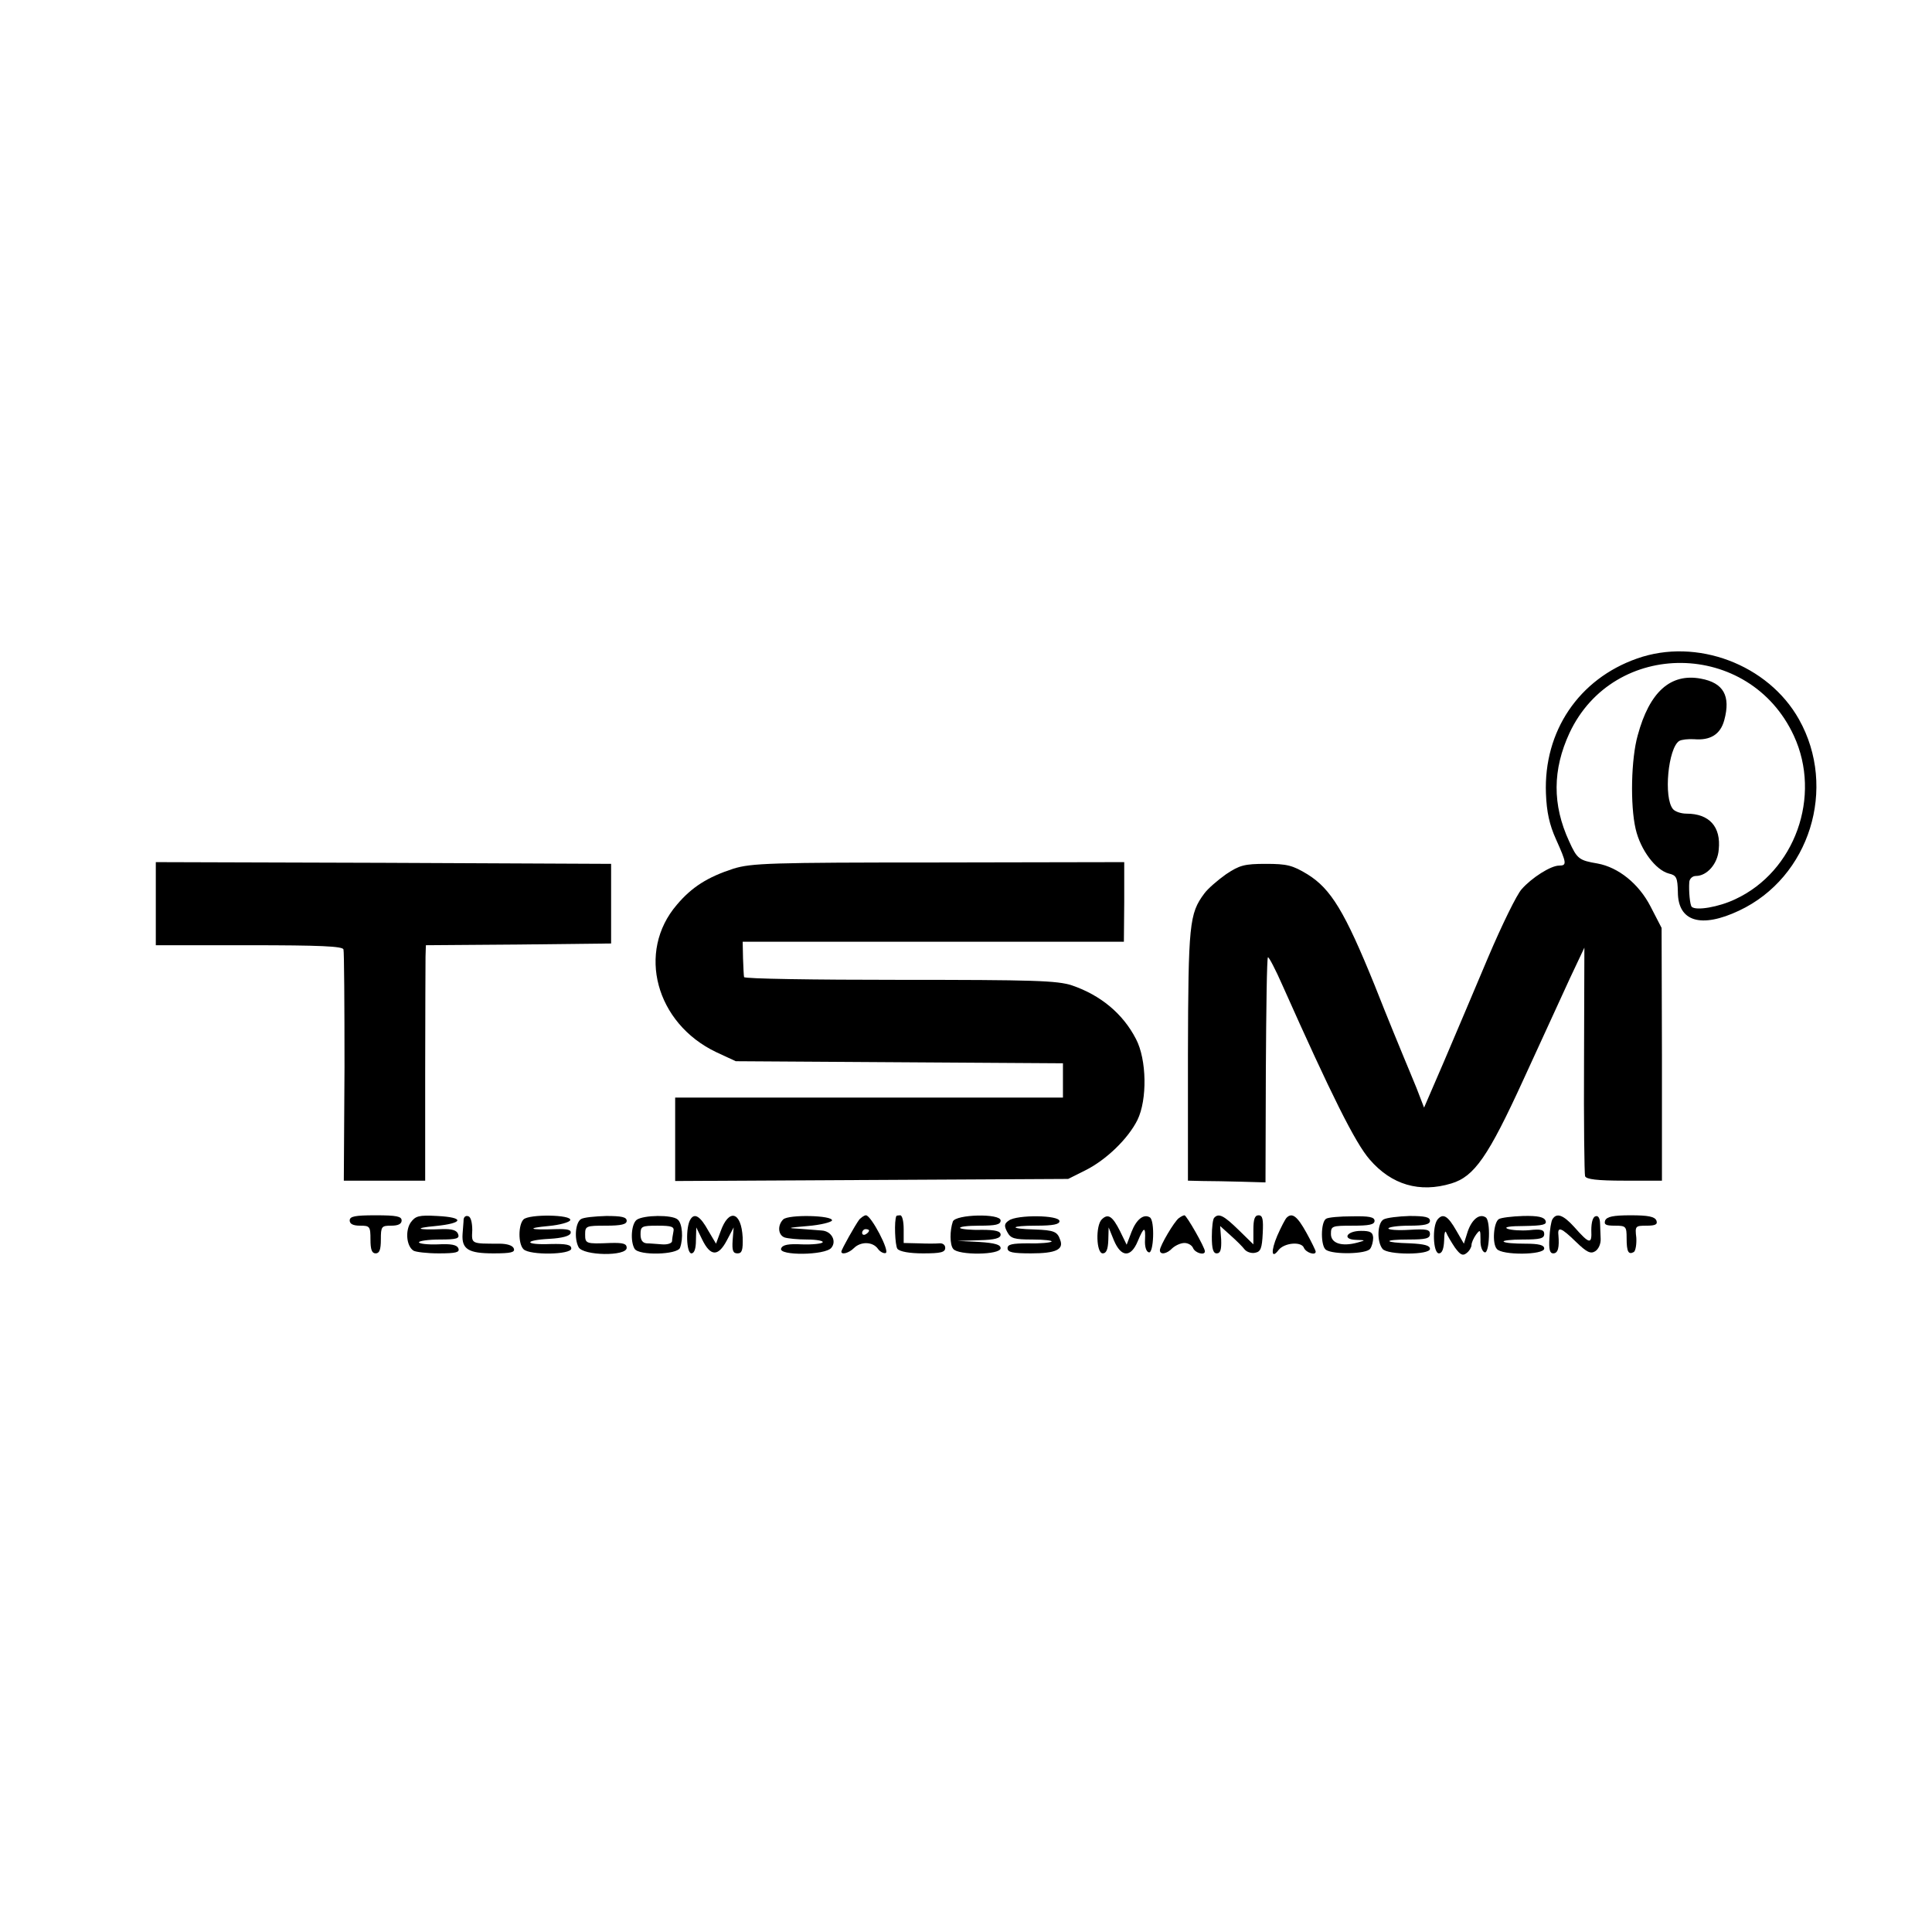 <?xml version="1.0" standalone="no"?>
<!DOCTYPE svg PUBLIC "-//W3C//DTD SVG 20010904//EN"
 "http://www.w3.org/TR/2001/REC-SVG-20010904/DTD/svg10.dtd">
<svg version="1.0" xmlns="http://www.w3.org/2000/svg"
 width="558pt" height="558pt" viewBox="0 0 558 558"
 preserveAspectRatio="xMidYMid meet">
<g transform="translate(0,558) scale(0.1,-0.1)"
fill="#000000" stroke="none">
<path d="M4728 3678 c-168 -59 -270 -210 -263 -390 2 -53 10 -90 29 -132 31
-69 32 -76 9 -76 -24 0 -79 -35 -108 -68 -14 -15 -57 -103 -97 -197 -39 -93
-97 -229 -128 -302 l-57 -132 -22 57 c-13 31 -29 71 -36 87 -7 17 -46 111 -85
210 -86 212 -126 278 -194 320 -43 26 -59 30 -120 30 -62 0 -76 -4 -115 -30
-24 -17 -53 -42 -63 -56 -43 -58 -46 -87 -47 -466 l0 -363 42 -1 c23 0 74 -1
112 -2 l70 -2 1 323 c1 178 3 325 6 327 2 3 22 -35 43 -83 140 -314 209 -453
251 -501 63 -73 144 -97 236 -69 66 20 106 77 208 300 51 112 112 243 134 292
l42 89 -1 -324 c-1 -178 1 -330 3 -336 3 -9 35 -13 113 -13 l109 0 0 365 -1
365 -32 62 c-34 66 -93 113 -153 124 -53 9 -59 13 -82 64 -49 106 -48 207 1
313 128 273 520 269 648 -8 81 -175 3 -392 -169 -472 -48 -23 -114 -34 -126
-22 -5 5 -9 45 -7 72 1 9 9 17 19 17 32 0 63 35 66 76 7 66 -27 104 -93 104
-16 0 -33 6 -39 13 -28 33 -14 177 18 197 7 4 26 6 43 5 47 -4 76 14 87 55 19
70 -2 108 -68 120 -87 16 -148 -38 -182 -164 -19 -67 -22 -201 -6 -270 14 -61
58 -119 96 -129 22 -5 25 -12 26 -53 0 -86 67 -106 177 -54 204 96 284 354
173 552 -89 159 -296 237 -468 176z"/>
<path d="M450 2970 l0 -120 269 0 c206 0 270 -3 273 -12 2 -7 3 -160 3 -340
l-2 -328 118 0 117 0 0 308 c0 169 1 322 1 339 l1 33 268 2 267 3 0 115 0 115
-658 3 -657 2 0 -120z"/>
<path d="M2118 3071 c-74 -24 -120 -53 -163 -104 -117 -136 -61 -343 114 -426
l56 -26 473 -3 472 -3 0 -49 0 -50 -560 0 -560 0 0 -120 0 -121 568 3 567 3
50 25 c60 30 123 91 150 145 29 59 27 175 -4 234 -38 74 -103 127 -185 155
-43 14 -110 16 -498 16 -246 0 -449 3 -449 8 -1 4 -2 28 -3 54 l-1 48 525 0
c289 0 537 0 551 0 l25 0 1 115 0 115 -536 -1 c-489 0 -541 -2 -593 -18z"/>
<path d="M1010 2055 c0 -10 10 -15 30 -15 28 0 30 -2 30 -40 0 -29 4 -40 15
-40 11 0 15 11 15 40 0 38 2 40 30 40 20 0 30 5 30 15 0 12 -15 15 -75 15 -60
0 -75 -3 -75 -15z"/>
<path d="M1186 2049 c-16 -24 -12 -68 8 -81 6 -4 39 -8 73 -8 50 0 61 3 57 14
-4 11 -21 14 -60 12 -30 -1 -54 2 -54 6 0 4 27 8 60 8 50 0 58 3 53 16 -4 11
-18 15 -47 14 -71 -3 -84 3 -18 9 81 8 85 25 5 29 -54 3 -63 0 -77 -19z"/>
<path d="M1339 2058 c0 -7 -2 -26 -3 -42 -3 -44 17 -56 89 -56 51 0 63 3 59
14 -3 9 -20 14 -42 14 -82 0 -80 -1 -78 39 0 21 -4 38 -11 40 -7 3 -13 -1 -14
-9z"/>
<path d="M1512 2058 c-15 -15 -16 -70 0 -86 18 -18 138 -16 138 2 0 11 -14 14
-60 13 -76 -3 -79 11 -3 15 36 2 58 8 61 16 3 10 -8 13 -44 12 -75 -3 -86 3
-20 9 33 3 61 11 63 17 5 16 -119 18 -135 2z"/>
<path d="M1678 2059 c-16 -10 -20 -56 -7 -81 13 -25 139 -27 139 -2 0 12 -10
15 -47 14 -71 -3 -73 -2 -73 25 0 24 3 25 60 25 45 0 60 4 60 14 0 11 -15 14
-59 14 -33 -1 -65 -4 -73 -9z"/>
<path d="M1839 2057 c-16 -12 -19 -63 -6 -84 13 -20 123 -17 131 3 10 27 7 71
-7 82 -16 14 -98 13 -118 -1z m106 -34 c-2 -10 -4 -23 -4 -28 -1 -6 -13 -10
-28 -9 -16 1 -36 3 -45 3 -12 1 -18 9 -18 26 0 23 3 25 49 25 42 0 49 -3 46
-17z"/>
<path d="M1994 2058 c-14 -22 -12 -98 3 -98 8 0 13 13 13 38 l1 37 17 -35 c24
-49 46 -50 71 -3 l20 38 -3 -37 c-2 -30 1 -38 14 -38 13 0 16 9 15 46 -4 75
-40 85 -64 17 l-13 -35 -22 37 c-23 42 -40 53 -52 33z"/>
<path d="M2262 2058 c-17 -17 -15 -45 4 -52 9 -3 38 -6 65 -6 28 0 48 -4 45
-8 -2 -4 -29 -7 -59 -6 -40 2 -57 -1 -61 -12 -8 -21 127 -20 145 2 16 19 1 48
-27 50 -11 1 -39 3 -64 5 -39 2 -36 3 23 8 37 3 68 11 70 16 3 15 -126 18
-141 3z"/>
<path d="M2482 2058 c-12 -16 -52 -87 -52 -93 0 -10 22 -4 36 10 20 20 54 19
69 -1 6 -9 17 -15 23 -13 13 4 -42 109 -57 109 -5 0 -13 -6 -19 -12z m28 -32
c0 -3 -4 -8 -10 -11 -5 -3 -10 -1 -10 4 0 6 5 11 10 11 6 0 10 -2 10 -4z"/>
<path d="M2589 2068 c-7 -13 -4 -86 3 -95 7 -8 35 -13 74 -13 51 0 64 3 64 16
0 9 -8 14 -17 13 -10 -1 -37 -1 -60 0 l-43 1 0 40 c0 22 -4 40 -10 40 -5 0
-11 -1 -11 -2z"/>
<path d="M2752 2052 c-9 -26 -9 -67 1 -79 14 -19 137 -18 137 2 0 10 -16 15
-62 18 l-63 3 63 2 c46 1 62 6 62 16 0 10 -14 14 -55 14 -30 -1 -58 2 -62 5
-3 4 21 7 55 7 48 0 62 3 62 15 0 21 -130 18 -138 -3z"/>
<path d="M2914 2055 c-14 -9 -14 -16 -5 -33 10 -19 20 -22 73 -22 34 0 59 -3
55 -6 -3 -3 -33 -6 -66 -5 -48 0 -61 -3 -61 -14 0 -12 15 -15 68 -15 71 0 95
11 84 39 -8 24 -18 28 -74 30 -76 2 -72 11 5 11 49 0 67 4 67 13 0 18 -123 19
-146 2z"/>
<path d="M3182 2058 c-18 -18 -16 -98 3 -98 10 0 15 11 16 38 l1 37 15 -37
c21 -50 49 -51 69 -3 18 43 23 44 21 3 -1 -17 3 -33 11 -35 14 -5 18 92 3 101
-18 11 -39 -6 -53 -42 l-14 -37 -19 39 c-22 44 -35 52 -53 34z"/>
<path d="M3405 2062 c-13 -9 -55 -80 -55 -93 0 -14 20 -11 36 6 9 8 24 15 35
15 11 0 22 -7 25 -15 6 -14 34 -22 34 -9 0 11 -53 104 -59 104 -3 0 -11 -4
-16 -8z"/>
<path d="M3507 2063 c-4 -3 -7 -28 -7 -55 0 -35 4 -48 14 -48 11 0 14 11 13
40 l-3 39 30 -27 c17 -15 35 -33 41 -41 6 -7 20 -12 31 -9 15 3 19 13 21 56 2
40 0 52 -12 52 -11 0 -15 -11 -15 -42 l0 -42 -43 42 c-42 41 -57 49 -70 35z"/>
<path d="M3716 2063 c-4 -4 -16 -27 -27 -52 -19 -45 -17 -69 4 -41 17 21 66
25 73 6 6 -14 34 -23 34 -11 0 3 -12 28 -27 55 -26 47 -41 59 -57 43z"/>
<path d="M3830 2060 c-16 -10 -16 -80 0 -90 22 -14 116 -12 127 3 5 6 9 21 9
32 -1 16 -8 20 -35 20 -42 0 -56 -25 -14 -26 28 -1 28 -1 3 -8 -45 -12 -76 -2
-76 25 0 23 3 24 63 24 47 0 63 3 63 14 0 11 -16 14 -65 13 -36 0 -69 -3 -75
-7z"/>
<path d="M3996 2058 c-18 -10 -20 -64 -3 -85 14 -18 137 -18 137 0 0 10 -17
14 -57 16 -78 2 -81 11 -5 11 50 0 62 3 62 16 0 13 -10 15 -60 12 -33 -2 -60
0 -60 4 0 4 27 8 60 8 45 0 60 4 60 14 0 11 -15 14 -59 14 -32 -1 -66 -5 -75
-10z"/>
<path d="M4152 2058 c-16 -20 -13 -98 4 -98 9 0 14 13 15 38 0 20 3 30 6 22 3
-8 15 -28 25 -43 16 -22 23 -25 34 -16 8 6 14 17 14 23 0 7 6 20 13 30 12 16
13 15 13 -15 -1 -18 5 -34 12 -36 14 -5 18 92 3 101 -18 12 -40 -6 -52 -41
l-11 -35 -22 38 c-24 42 -38 51 -54 32z"/>
<path d="M4329 2059 c-15 -9 -20 -70 -6 -86 14 -19 137 -18 137 1 0 10 -15 14
-55 14 -31 0 -59 2 -62 6 -4 3 21 6 55 6 50 0 62 3 62 16 0 12 -9 15 -43 11
-24 -2 -52 0 -63 4 -12 5 7 8 48 8 55 1 66 4 62 15 -4 11 -22 15 -65 14 -32
-1 -64 -5 -70 -9z"/>
<path d="M4484 2059 c-4 -6 -8 -31 -9 -55 -2 -32 1 -44 11 -44 14 0 18 17 15
53 -3 26 9 21 51 -20 31 -30 42 -35 55 -27 10 6 17 22 16 37 -1 15 -1 36 -2
48 -1 12 -6 19 -13 16 -8 -2 -12 -19 -12 -40 2 -42 -5 -41 -50 10 -31 34 -50
41 -62 22z"/>
<path d="M4636 2055 c-4 -12 2 -15 28 -15 32 0 34 -2 34 -36 0 -39 5 -49 21
-40 5 4 8 22 7 41 -4 34 -3 35 30 35 26 0 32 4 28 15 -5 11 -23 15 -74 15 -51
0 -69 -4 -74 -15z"/>
</g>
</svg>
